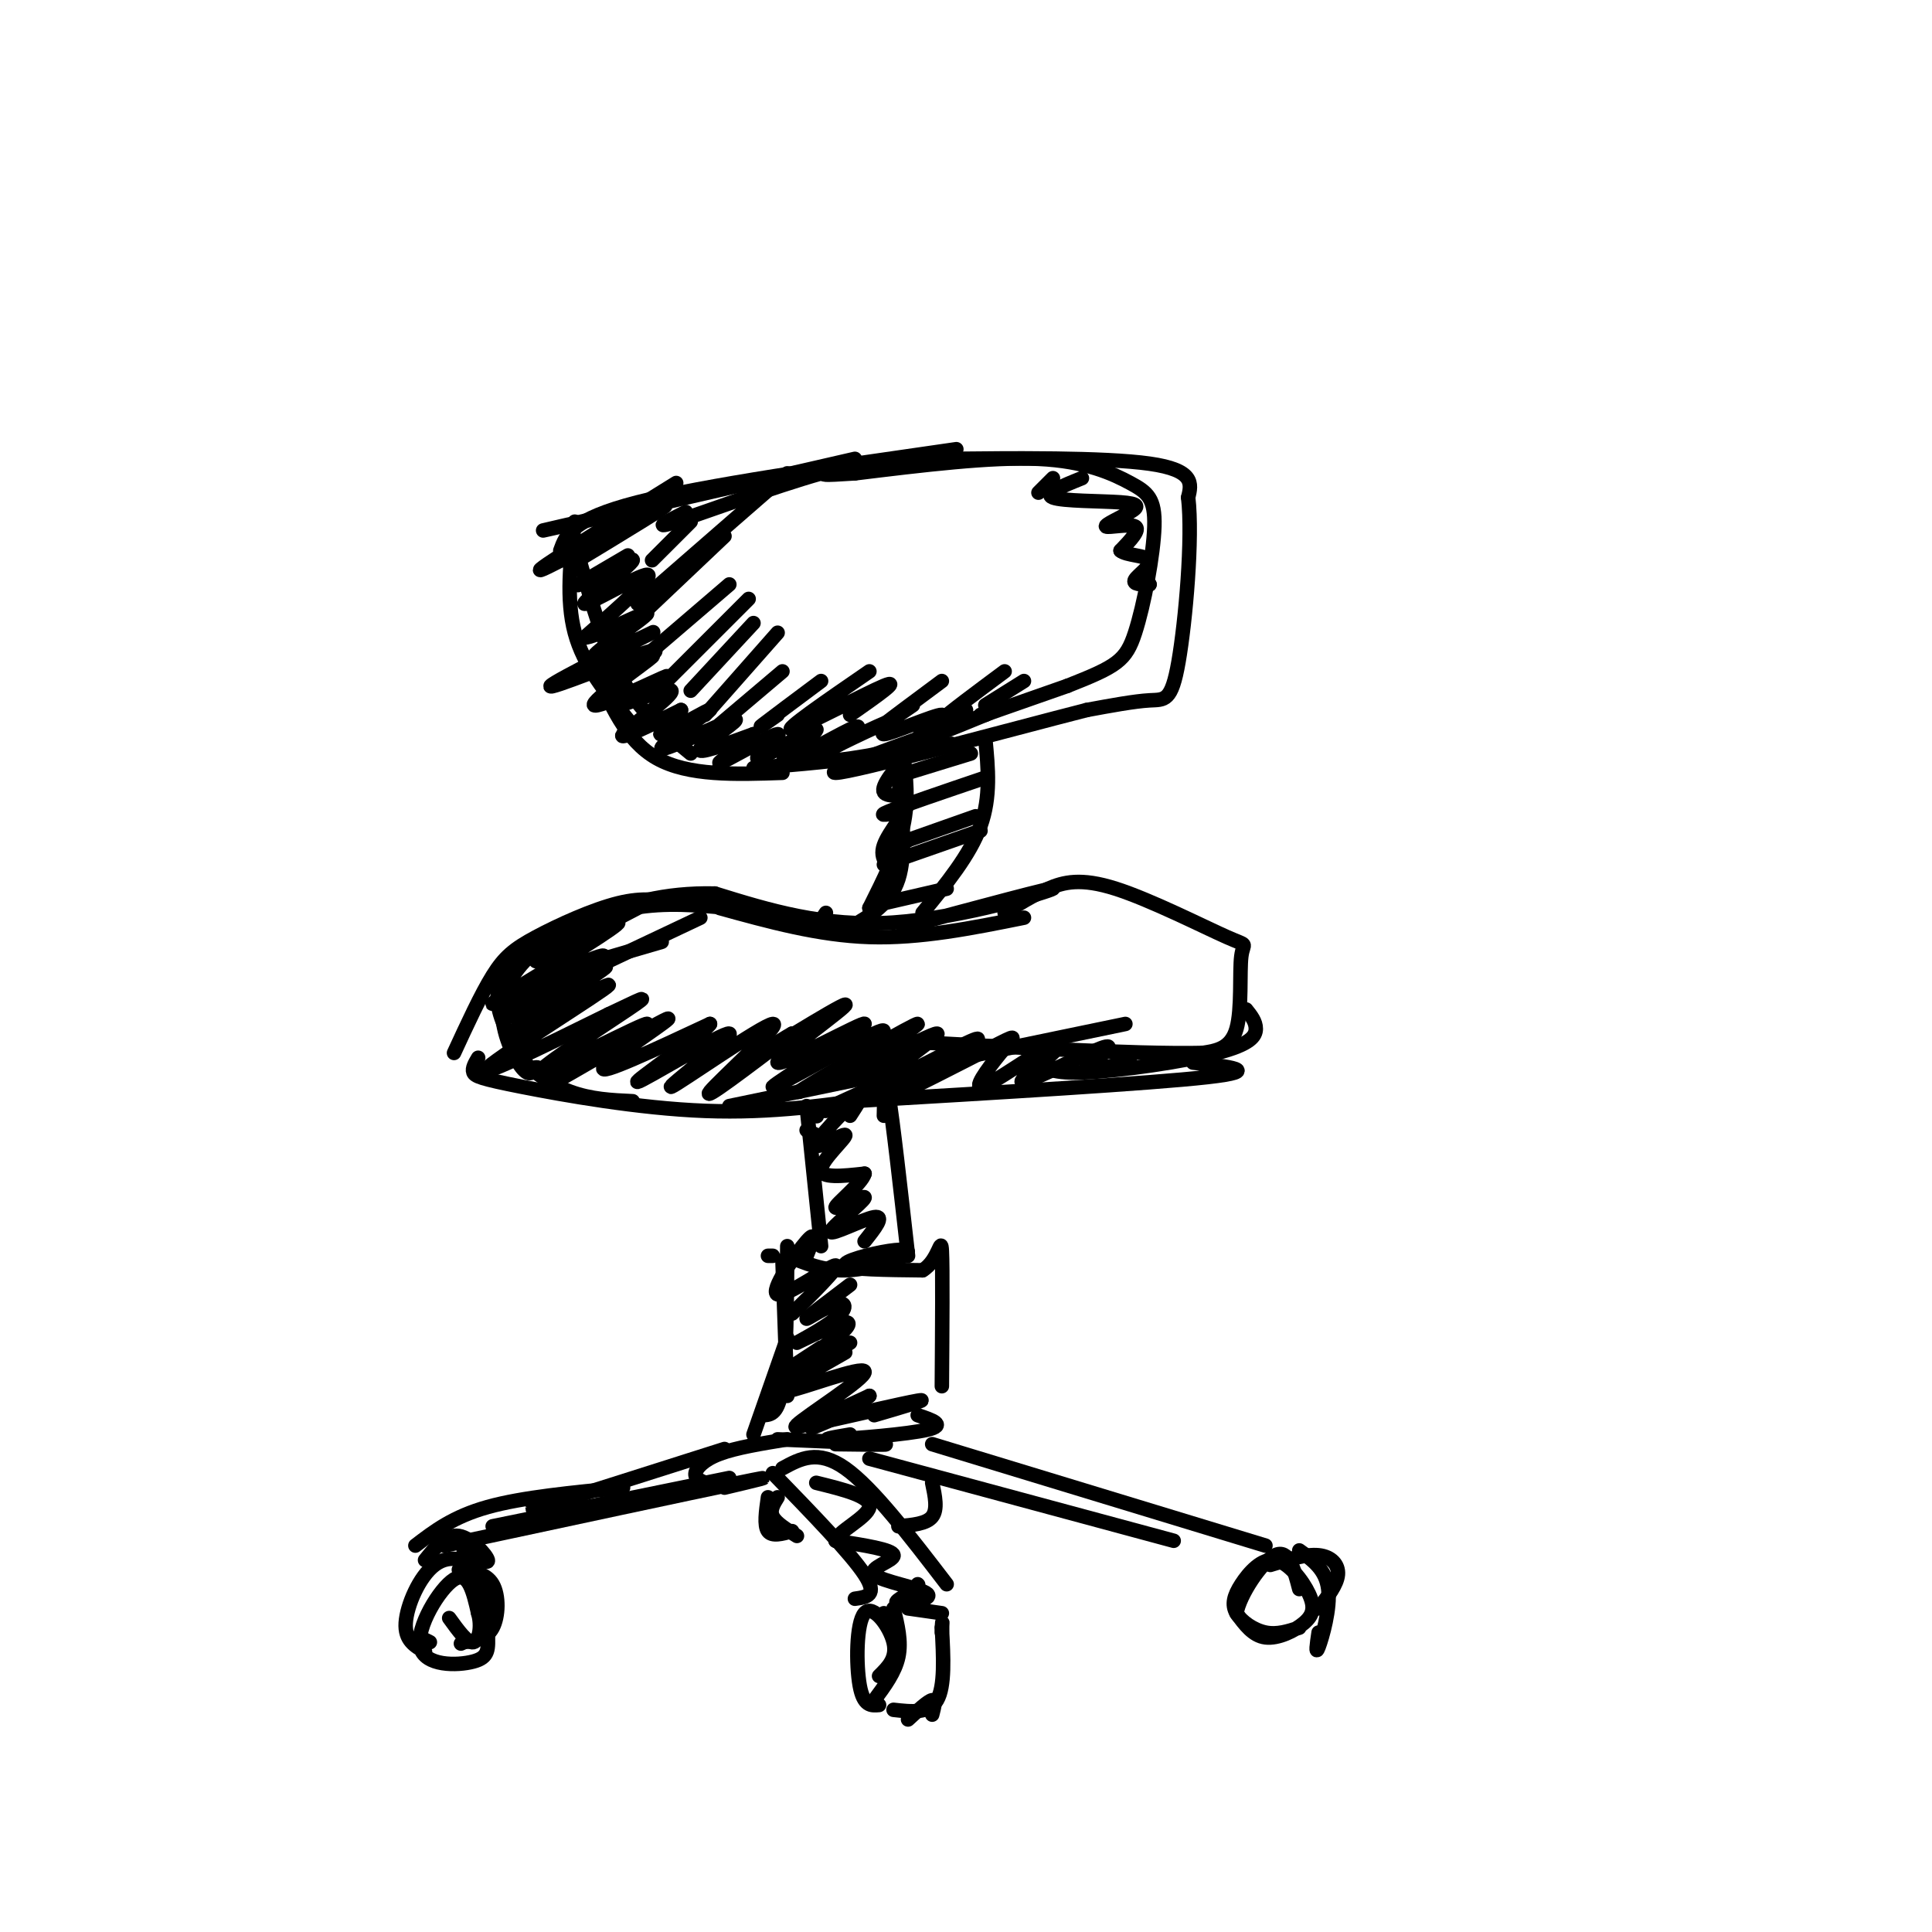 <svg viewBox='0 0 400 400' version='1.1' xmlns='http://www.w3.org/2000/svg' xmlns:xlink='http://www.w3.org/1999/xlink'><g fill='none' stroke='rgb(0,0,0)' stroke-width='3' stroke-linecap='round' stroke-linejoin='round'><path d='M89,340c0.000,0.000 -2.000,-1.000 -2,-1'/><path d='M88,342c-2.112,-1.201 -4.225,-2.403 -4,-6c0.225,-3.597 2.787,-9.591 6,-12c3.213,-2.409 7.076,-1.235 9,2c1.924,3.235 1.908,8.530 2,12c0.092,3.470 0.293,5.116 -3,6c-3.293,0.884 -10.079,1.007 -11,-3c-0.921,-4.007 4.023,-12.145 7,-14c2.977,-1.855 3.989,2.572 5,7'/><path d='M99,334c0.778,2.644 0.222,5.756 -1,6c-1.222,0.244 -3.111,-2.378 -5,-5'/><path d='M184,335c0.000,0.000 -1.000,-1.000 -1,-1'/><path d='M185,333c0.833,3.417 1.667,6.833 1,10c-0.667,3.167 -2.833,6.083 -5,9'/><path d='M182,353c-1.607,0.143 -3.214,0.286 -4,-4c-0.786,-4.286 -0.750,-13.000 1,-15c1.750,-2.000 5.214,2.714 6,6c0.786,3.286 -1.107,5.143 -3,7'/><path d='M188,333c0.000,0.000 7.000,1.000 7,1'/><path d='M185,354c3.667,0.417 7.333,0.833 9,-2c1.667,-2.833 1.333,-8.917 1,-15'/><path d='M195,337c0.167,-2.333 0.083,-0.667 0,1'/><path d='M193,355c0.417,-1.583 0.833,-3.167 0,-3c-0.833,0.167 -2.917,2.083 -5,4'/><path d='M269,337c-2.291,0.747 -4.582,1.493 -7,1c-2.418,-0.493 -4.964,-2.226 -6,-4c-1.036,-1.774 -0.562,-3.589 1,-6c1.562,-2.411 4.211,-5.420 7,-5c2.789,0.420 5.717,4.267 7,7c1.283,2.733 0.922,4.351 -1,6c-1.922,1.649 -5.406,3.328 -8,3c-2.594,-0.328 -4.297,-2.664 -6,-5'/><path d='M256,334c0.622,-3.756 5.178,-10.644 8,-12c2.822,-1.356 3.911,2.822 5,7'/><path d='M263,324c3.689,-1.133 7.378,-2.267 10,-2c2.622,0.267 4.178,1.933 4,4c-0.178,2.067 -2.089,4.533 -4,7'/><path d='M269,321c2.756,1.978 5.511,3.956 6,8c0.489,4.044 -1.289,10.156 -2,12c-0.711,1.844 -0.356,-0.578 0,-3'/><path d='M95,325c2.822,0.333 5.644,0.667 7,3c1.356,2.333 1.244,6.667 0,9c-1.244,2.333 -3.622,2.667 -6,3'/><path d='M96,340c-1.000,0.500 -0.500,0.250 0,0'/><path d='M88,323c2.178,-2.711 4.356,-5.422 7,-5c2.644,0.422 5.756,3.978 6,5c0.244,1.022 -2.378,-0.489 -5,-2'/><path d='M86,320c3.917,-3.000 7.833,-6.000 15,-8c7.167,-2.000 17.583,-3.000 28,-4'/><path d='M92,320c25.667,-5.500 51.333,-11.000 61,-13c9.667,-2.000 3.333,-0.500 -3,1'/><path d='M102,316c0.000,0.000 49.000,-10.000 49,-10'/><path d='M177,331c2.417,-0.333 4.833,-0.667 2,-5c-2.833,-4.333 -10.917,-12.667 -19,-21'/><path d='M162,304c3.667,-2.000 7.333,-4.000 13,0c5.667,4.000 13.333,14.000 21,24'/><path d='M190,328c0.000,0.000 0.100,0.100 0.1,0.1'/><path d='M190,329c-2.754,1.400 -5.509,2.801 -4,3c1.509,0.199 7.281,-0.802 6,-2c-1.281,-1.198 -9.614,-2.592 -11,-4c-1.386,-1.408 4.175,-2.831 4,-4c-0.175,-1.169 -6.088,-2.085 -12,-3'/><path d='M173,319c0.178,-1.800 6.622,-4.800 7,-7c0.378,-2.200 -5.311,-3.600 -11,-5'/><path d='M146,307c-1.089,-0.467 -2.178,-0.933 -2,-2c0.178,-1.067 1.622,-2.733 5,-4c3.378,-1.267 8.689,-2.133 14,-3'/><path d='M180,302c0.000,0.000 63.000,17.000 63,17'/><path d='M193,299c0.000,0.000 69.000,21.000 69,21'/><path d='M150,300c-16.500,5.250 -33.000,10.500 -38,12c-5.000,1.500 1.500,-0.750 8,-3'/><path d='M156,297c0.000,0.000 7.000,-20.000 7,-20'/><path d='M161,298c10.000,0.417 20.000,0.833 22,1c2.000,0.167 -4.000,0.083 -10,0'/><path d='M158,293c1.583,-0.083 3.167,-0.167 4,-6c0.833,-5.833 0.917,-17.417 1,-29'/><path d='M162,261c0.000,0.000 1.000,28.000 1,28'/><path d='M160,260c0.000,0.000 -1.000,0.000 -1,0'/><path d='M163,260c3.719,1.555 7.439,3.110 12,3c4.561,-0.110 9.965,-1.885 12,-3c2.035,-1.115 0.702,-1.569 -3,-1c-3.702,0.569 -9.772,2.163 -9,3c0.772,0.837 8.386,0.919 16,1'/><path d='M191,263c3.378,-1.978 3.822,-7.422 4,-4c0.178,3.422 0.089,15.711 0,28'/><path d='M181,292c-6.000,1.356 -12.000,2.711 -9,2c3.000,-0.711 15.000,-3.489 18,-4c3.000,-0.511 -3.000,1.244 -9,3'/><path d='M170,258c0.000,0.000 -3.000,-29.000 -3,-29'/><path d='M169,235c0.000,0.000 -2.000,-1.000 -2,-1'/><path d='M188,260c-1.583,-14.083 -3.167,-28.167 -4,-33c-0.833,-4.833 -0.917,-0.417 -1,4'/><path d='M169,231c0.000,0.000 0.100,0.100 0.1,0.1'/><path d='M171,230c0.000,0.000 -1.000,0.000 -1,0'/><path d='M170,230c0.000,0.000 11.000,-5.000 11,-5'/><path d='M167,260c1.110,-2.770 2.220,-5.541 0,-3c-2.220,2.541 -7.770,10.392 -6,11c1.770,0.608 10.861,-6.029 12,-6c1.139,0.029 -5.675,6.722 -8,9c-2.325,2.278 -0.163,0.139 2,-2'/><path d='M176,266c-4.400,3.339 -8.799,6.679 -9,7c-0.201,0.321 3.798,-2.375 6,-3c2.202,-0.625 2.609,0.821 0,3c-2.609,2.179 -8.232,5.092 -8,5c0.232,-0.092 6.320,-3.190 9,-4c2.680,-0.810 1.952,0.666 -1,3c-2.952,2.334 -8.129,5.524 -9,6c-0.871,0.476 2.565,-1.762 6,-4'/><path d='M176,278c-5.250,3.083 -10.500,6.167 -12,7c-1.500,0.833 0.750,-0.583 3,-2'/><path d='M175,280c-7.387,4.196 -14.774,8.393 -12,8c2.774,-0.393 15.708,-5.375 16,-4c0.292,1.375 -12.060,9.107 -14,11c-1.940,1.893 6.530,-2.054 15,-6'/><path d='M180,289c-0.244,0.444 -8.356,4.556 -11,6c-2.644,1.444 0.178,0.222 3,-1'/><path d='M176,231c1.565,-2.402 3.129,-4.804 1,-3c-2.129,1.804 -7.952,7.813 -8,9c-0.048,1.187 5.679,-2.450 6,-2c0.321,0.450 -4.766,4.986 -5,7c-0.234,2.014 4.383,1.507 9,1'/><path d='M179,243c-0.485,1.992 -6.196,6.473 -6,7c0.196,0.527 6.300,-2.900 6,-2c-0.300,0.900 -7.004,6.127 -7,7c0.004,0.873 6.715,-2.608 9,-3c2.285,-0.392 0.142,2.304 -2,5'/><path d='M176,297c-3.422,0.578 -6.844,1.156 -3,1c3.844,-0.156 14.956,-1.044 19,-2c4.044,-0.956 1.022,-1.978 -2,-3'/><path d='M159,310c-0.417,2.917 -0.833,5.833 0,7c0.833,1.167 2.917,0.583 5,0'/><path d='M193,307c0.583,2.750 1.167,5.500 0,7c-1.167,1.500 -4.083,1.750 -7,2'/><path d='M161,310c-0.833,1.333 -1.667,2.667 -1,4c0.667,1.333 2.833,2.667 5,4'/><path d='M140,187c-3.369,-0.649 -6.738,-1.298 -12,0c-5.262,1.298 -12.417,4.542 -17,7c-4.583,2.458 -6.595,4.131 -9,8c-2.405,3.869 -5.202,9.935 -8,16'/><path d='M99,219c-0.649,1.095 -1.298,2.190 -1,3c0.298,0.810 1.542,1.333 10,3c8.458,1.667 24.131,4.476 38,5c13.869,0.524 25.935,-1.238 38,-3'/><path d='M151,229c0.000,0.000 82.000,-17.000 82,-17'/><path d='M215,220c1.423,1.173 2.845,2.345 10,2c7.155,-0.345 20.042,-2.208 27,-4c6.958,-1.792 7.988,-3.512 8,-5c0.012,-1.488 -0.994,-2.744 -2,-4'/><path d='M208,189c2.893,-1.812 5.785,-3.625 9,-5c3.215,-1.375 6.751,-2.313 14,0c7.249,2.313 18.211,7.878 23,10c4.789,2.122 3.405,0.802 3,4c-0.405,3.198 0.170,10.914 -1,15c-1.170,4.086 -4.085,4.543 -7,5'/><path d='M249,218c-13.333,0.333 -43.167,-1.333 -73,-3'/><path d='M176,228c31.083,-1.833 62.167,-3.667 74,-5c11.833,-1.333 4.417,-2.167 -3,-3'/><path d='M151,188c-6.571,-0.608 -13.142,-1.215 -20,0c-6.858,1.215 -14.003,4.254 -19,8c-4.997,3.746 -7.845,8.201 -8,13c-0.155,4.799 2.384,9.943 4,12c1.616,2.057 2.308,1.029 3,0'/><path d='M111,221c0.500,0.000 0.250,0.000 0,0'/><path d='M149,188c10.250,2.833 20.500,5.667 31,6c10.500,0.333 21.250,-1.833 32,-4'/><path d='M187,192c15.933,-4.289 31.867,-8.578 31,-8c-0.867,0.578 -18.533,6.022 -33,7c-14.467,0.978 -25.733,-2.511 -37,-6'/><path d='M148,185c-10.569,-0.249 -18.493,2.129 -25,5c-6.507,2.871 -11.598,6.234 -15,9c-3.402,2.766 -5.115,4.933 -5,8c0.115,3.067 2.057,7.033 4,11'/><path d='M107,218c2.489,3.400 6.711,6.400 11,8c4.289,1.600 8.644,1.800 13,2'/><path d='M145,190c-17.833,8.417 -35.667,16.833 -40,19c-4.333,2.167 4.833,-1.917 14,-6'/><path d='M137,195c0.000,0.000 -24.000,7.000 -24,7'/><path d='M132,188c-11.338,5.908 -22.677,11.817 -21,11c1.677,-0.817 16.369,-8.358 17,-8c0.631,0.358 -12.798,8.615 -20,13c-7.202,4.385 -8.178,4.897 -2,2c6.178,-2.897 19.509,-9.203 19,-8c-0.509,1.203 -14.860,9.915 -18,12c-3.140,2.085 4.930,-2.458 13,-7'/><path d='M120,203c4.175,-2.282 8.113,-4.487 3,-1c-5.113,3.487 -19.278,12.667 -17,12c2.278,-0.667 20.998,-11.179 20,-10c-0.998,1.179 -21.714,14.051 -25,17c-3.286,2.949 10.857,-4.026 25,-11'/><path d='M126,210c6.339,-2.951 9.685,-4.828 4,-1c-5.685,3.828 -20.402,13.361 -18,13c2.402,-0.361 21.923,-10.616 22,-10c0.077,0.616 -19.289,12.103 -19,12c0.289,-0.103 20.232,-11.797 23,-13c2.768,-1.203 -11.638,8.085 -13,10c-1.362,1.915 10.319,-3.542 22,-9'/><path d='M147,212c-1.452,2.187 -16.083,12.154 -15,12c1.083,-0.154 17.881,-10.428 19,-10c1.119,0.428 -13.442,11.558 -12,11c1.442,-0.558 18.888,-12.804 21,-13c2.112,-0.196 -11.111,11.658 -13,14c-1.889,2.342 7.555,-4.829 17,-12'/><path d='M164,214c-1.532,0.767 -13.861,8.684 -11,7c2.861,-1.684 20.914,-12.971 22,-13c1.086,-0.029 -14.795,11.199 -14,12c0.795,0.801 18.265,-8.827 18,-8c-0.265,0.827 -18.264,12.107 -19,13c-0.736,0.893 15.790,-8.602 21,-11c5.210,-2.398 -0.895,2.301 -7,7'/><path d='M174,221c-4.456,3.034 -12.097,7.119 -7,4c5.097,-3.119 22.933,-13.440 23,-13c0.067,0.440 -17.634,11.643 -17,12c0.634,0.357 19.603,-10.131 21,-10c1.397,0.131 -14.778,10.881 -15,12c-0.222,1.119 15.508,-7.395 21,-10c5.492,-2.605 0.746,0.697 -4,4'/><path d='M196,220c-4.241,2.769 -12.845,7.691 -11,7c1.845,-0.691 14.137,-6.995 20,-10c5.863,-3.005 5.297,-2.712 3,0c-2.297,2.712 -6.326,7.843 -5,8c1.326,0.157 8.007,-4.660 12,-7c3.993,-2.340 5.297,-2.205 3,0c-2.297,2.205 -8.195,6.478 -6,6c2.195,-0.478 12.484,-5.708 16,-7c3.516,-1.292 0.258,1.354 -3,4'/><path d='M225,221c1.000,0.500 5.000,-0.250 9,-1'/><path d='M169,192c0.000,0.000 2.000,-3.000 2,-3'/><path d='M176,192c4.167,-2.417 8.333,-4.833 10,-10c1.667,-5.167 0.833,-13.083 0,-21'/><path d='M180,188c2.917,-5.833 5.833,-11.667 7,-17c1.167,-5.333 0.583,-10.167 0,-15'/><path d='M191,189c4.917,-6.000 9.833,-12.000 12,-18c2.167,-6.000 1.583,-12.000 1,-18'/><path d='M183,187c0.000,0.000 13.000,-3.000 13,-3'/><path d='M183,179c0.000,0.000 20.000,-7.000 20,-7'/><path d='M188,174c-2.667,0.917 -5.333,1.833 -3,1c2.333,-0.833 9.667,-3.417 17,-6'/><path d='M187,168c-2.917,0.583 -5.833,1.167 -3,0c2.833,-1.167 11.417,-4.083 20,-7'/><path d='M188,160c0.000,0.000 13.000,-4.000 13,-4'/><path d='M190,155c0.000,0.000 7.000,-1.000 7,-1'/><path d='M188,156c-2.845,3.387 -5.690,6.774 -5,8c0.690,1.226 4.917,0.292 5,2c0.083,1.708 -3.976,6.060 -5,9c-1.024,2.940 0.988,4.470 3,6'/><path d='M186,181c-0.500,2.167 -3.250,4.583 -6,7'/><path d='M198,150c-4.500,2.250 -9.000,4.500 -16,6c-7.000,1.500 -16.500,2.250 -26,3'/><path d='M162,160c-9.750,0.333 -19.500,0.667 -26,-3c-6.500,-3.667 -9.750,-11.333 -13,-19'/><path d='M130,149c-4.583,-5.583 -9.167,-11.167 -11,-18c-1.833,-6.833 -0.917,-14.917 0,-23'/><path d='M116,114c1.167,-3.250 2.333,-6.500 16,-10c13.667,-3.500 39.833,-7.250 66,-11'/><path d='M142,106c-3.738,1.890 -7.477,3.780 -2,2c5.477,-1.780 20.169,-7.230 30,-10c9.831,-2.770 14.801,-2.861 27,-3c12.199,-0.139 31.628,-0.325 41,1c9.372,1.325 8.686,4.163 8,7'/><path d='M246,103c0.988,8.321 -0.542,25.625 -2,34c-1.458,8.375 -2.845,7.821 -6,8c-3.155,0.179 -8.077,1.089 -13,2'/><path d='M225,147c-15.711,4.000 -48.489,13.000 -52,13c-3.511,0.000 22.244,-9.000 48,-18'/><path d='M221,142c10.321,-4.063 12.125,-5.221 14,-11c1.875,-5.779 3.822,-16.178 4,-22c0.178,-5.822 -1.414,-7.068 -5,-9c-3.586,-1.932 -9.168,-4.552 -19,-5c-9.832,-0.448 -23.916,1.276 -38,3'/><path d='M177,98c-7.333,0.500 -6.667,0.250 -6,0'/><path d='M177,95c-26.167,6.000 -52.333,12.000 -61,14c-8.667,2.000 0.167,0.000 9,-2'/><path d='M140,100c-15.022,9.311 -30.044,18.622 -28,18c2.044,-0.622 21.156,-11.178 25,-13c3.844,-1.822 -7.578,5.089 -19,12'/><path d='M130,115c-5.900,3.443 -11.799,6.887 -10,6c1.799,-0.887 11.297,-6.104 11,-5c-0.297,1.104 -10.388,8.528 -10,9c0.388,0.472 11.254,-6.008 13,-6c1.746,0.008 -5.627,6.504 -13,13'/><path d='M121,132c1.912,0.194 13.193,-5.821 13,-5c-0.193,0.821 -11.858,8.480 -11,9c0.858,0.520 14.240,-6.098 12,-5c-2.240,1.098 -20.103,9.911 -21,11c-0.897,1.089 15.172,-5.546 20,-7c4.828,-1.454 -1.586,2.273 -8,6'/><path d='M126,141c1.833,-0.941 10.416,-6.295 9,-5c-1.416,1.295 -12.833,9.239 -12,10c0.833,0.761 13.914,-5.661 15,-6c1.086,-0.339 -9.822,5.404 -10,6c-0.178,0.596 10.375,-3.955 11,-3c0.625,0.955 -8.679,7.416 -10,9c-1.321,1.584 5.339,-1.708 12,-5'/><path d='M141,147c0.105,0.826 -5.632,5.392 -4,5c1.632,-0.392 10.633,-5.740 10,-5c-0.633,0.740 -10.902,7.570 -10,8c0.902,0.430 12.974,-5.538 15,-6c2.026,-0.462 -5.992,4.582 -7,6c-1.008,1.418 4.996,-0.791 11,-3'/><path d='M156,152c-0.742,1.377 -8.097,6.319 -7,6c1.097,-0.319 10.645,-5.901 12,-6c1.355,-0.099 -5.485,5.283 -4,5c1.485,-0.283 11.295,-6.230 12,-6c0.705,0.230 -7.695,6.639 -7,7c0.695,0.361 10.484,-5.325 14,-7c3.516,-1.675 0.758,0.663 -2,3'/><path d='M174,154c-2.794,1.702 -8.778,4.458 -6,3c2.778,-1.458 14.319,-7.128 17,-8c2.681,-0.872 -3.498,3.055 -2,3c1.498,-0.055 10.673,-4.092 12,-4c1.327,0.092 -5.192,4.312 -5,5c0.192,0.688 7.096,-2.156 14,-5'/><path d='M204,148c2.167,-0.833 0.583,-0.417 -1,0'/><path d='M120,116c2.583,9.167 5.167,18.333 9,25c3.833,6.667 8.917,10.833 14,15'/><path d='M218,99c0.000,0.000 -3.000,3.000 -3,3'/><path d='M224,99c-4.006,1.612 -8.012,3.223 -6,4c2.012,0.777 10.042,0.719 14,1c3.958,0.281 3.844,0.900 2,2c-1.844,1.100 -5.420,2.681 -5,3c0.420,0.319 4.834,-0.623 6,0c1.166,0.623 -0.917,2.812 -3,5'/><path d='M232,114c1.107,1.000 5.375,1.000 6,2c0.625,1.000 -2.393,3.000 -3,4c-0.607,1.000 1.196,1.000 3,1'/><path d='M238,121c0.000,0.000 -1.000,0.000 -1,0'/><path d='M163,98c0.000,0.000 -31.000,27.000 -31,27'/><path d='M150,111c0.000,0.000 -19.000,18.000 -19,18'/><path d='M151,121c0.000,0.000 -21.000,18.000 -21,18'/><path d='M155,124c0.000,0.000 -17.000,17.000 -17,17'/><path d='M156,129c0.000,0.000 -13.000,14.000 -13,14'/><path d='M161,131c0.000,0.000 -15.000,17.000 -15,17'/><path d='M162,139c0.000,0.000 -13.000,11.000 -13,11'/><path d='M170,141c-5.250,3.917 -10.500,7.833 -12,9c-1.500,1.167 0.750,-0.417 3,-2'/><path d='M180,139c-9.022,6.200 -18.044,12.400 -16,12c2.044,-0.400 15.156,-7.400 19,-9c3.844,-1.600 -1.578,2.200 -7,6'/><path d='M195,141c-5.500,4.083 -11.000,8.167 -12,9c-1.000,0.833 2.500,-1.583 6,-4'/><path d='M208,139c-5.833,4.333 -11.667,8.667 -13,10c-1.333,1.333 1.833,-0.333 5,-2'/><path d='M212,141c0.000,0.000 -8.000,5.000 -8,5'/><path d='M143,108c0.000,0.000 -8.000,8.000 -8,8'/></g>
</svg>